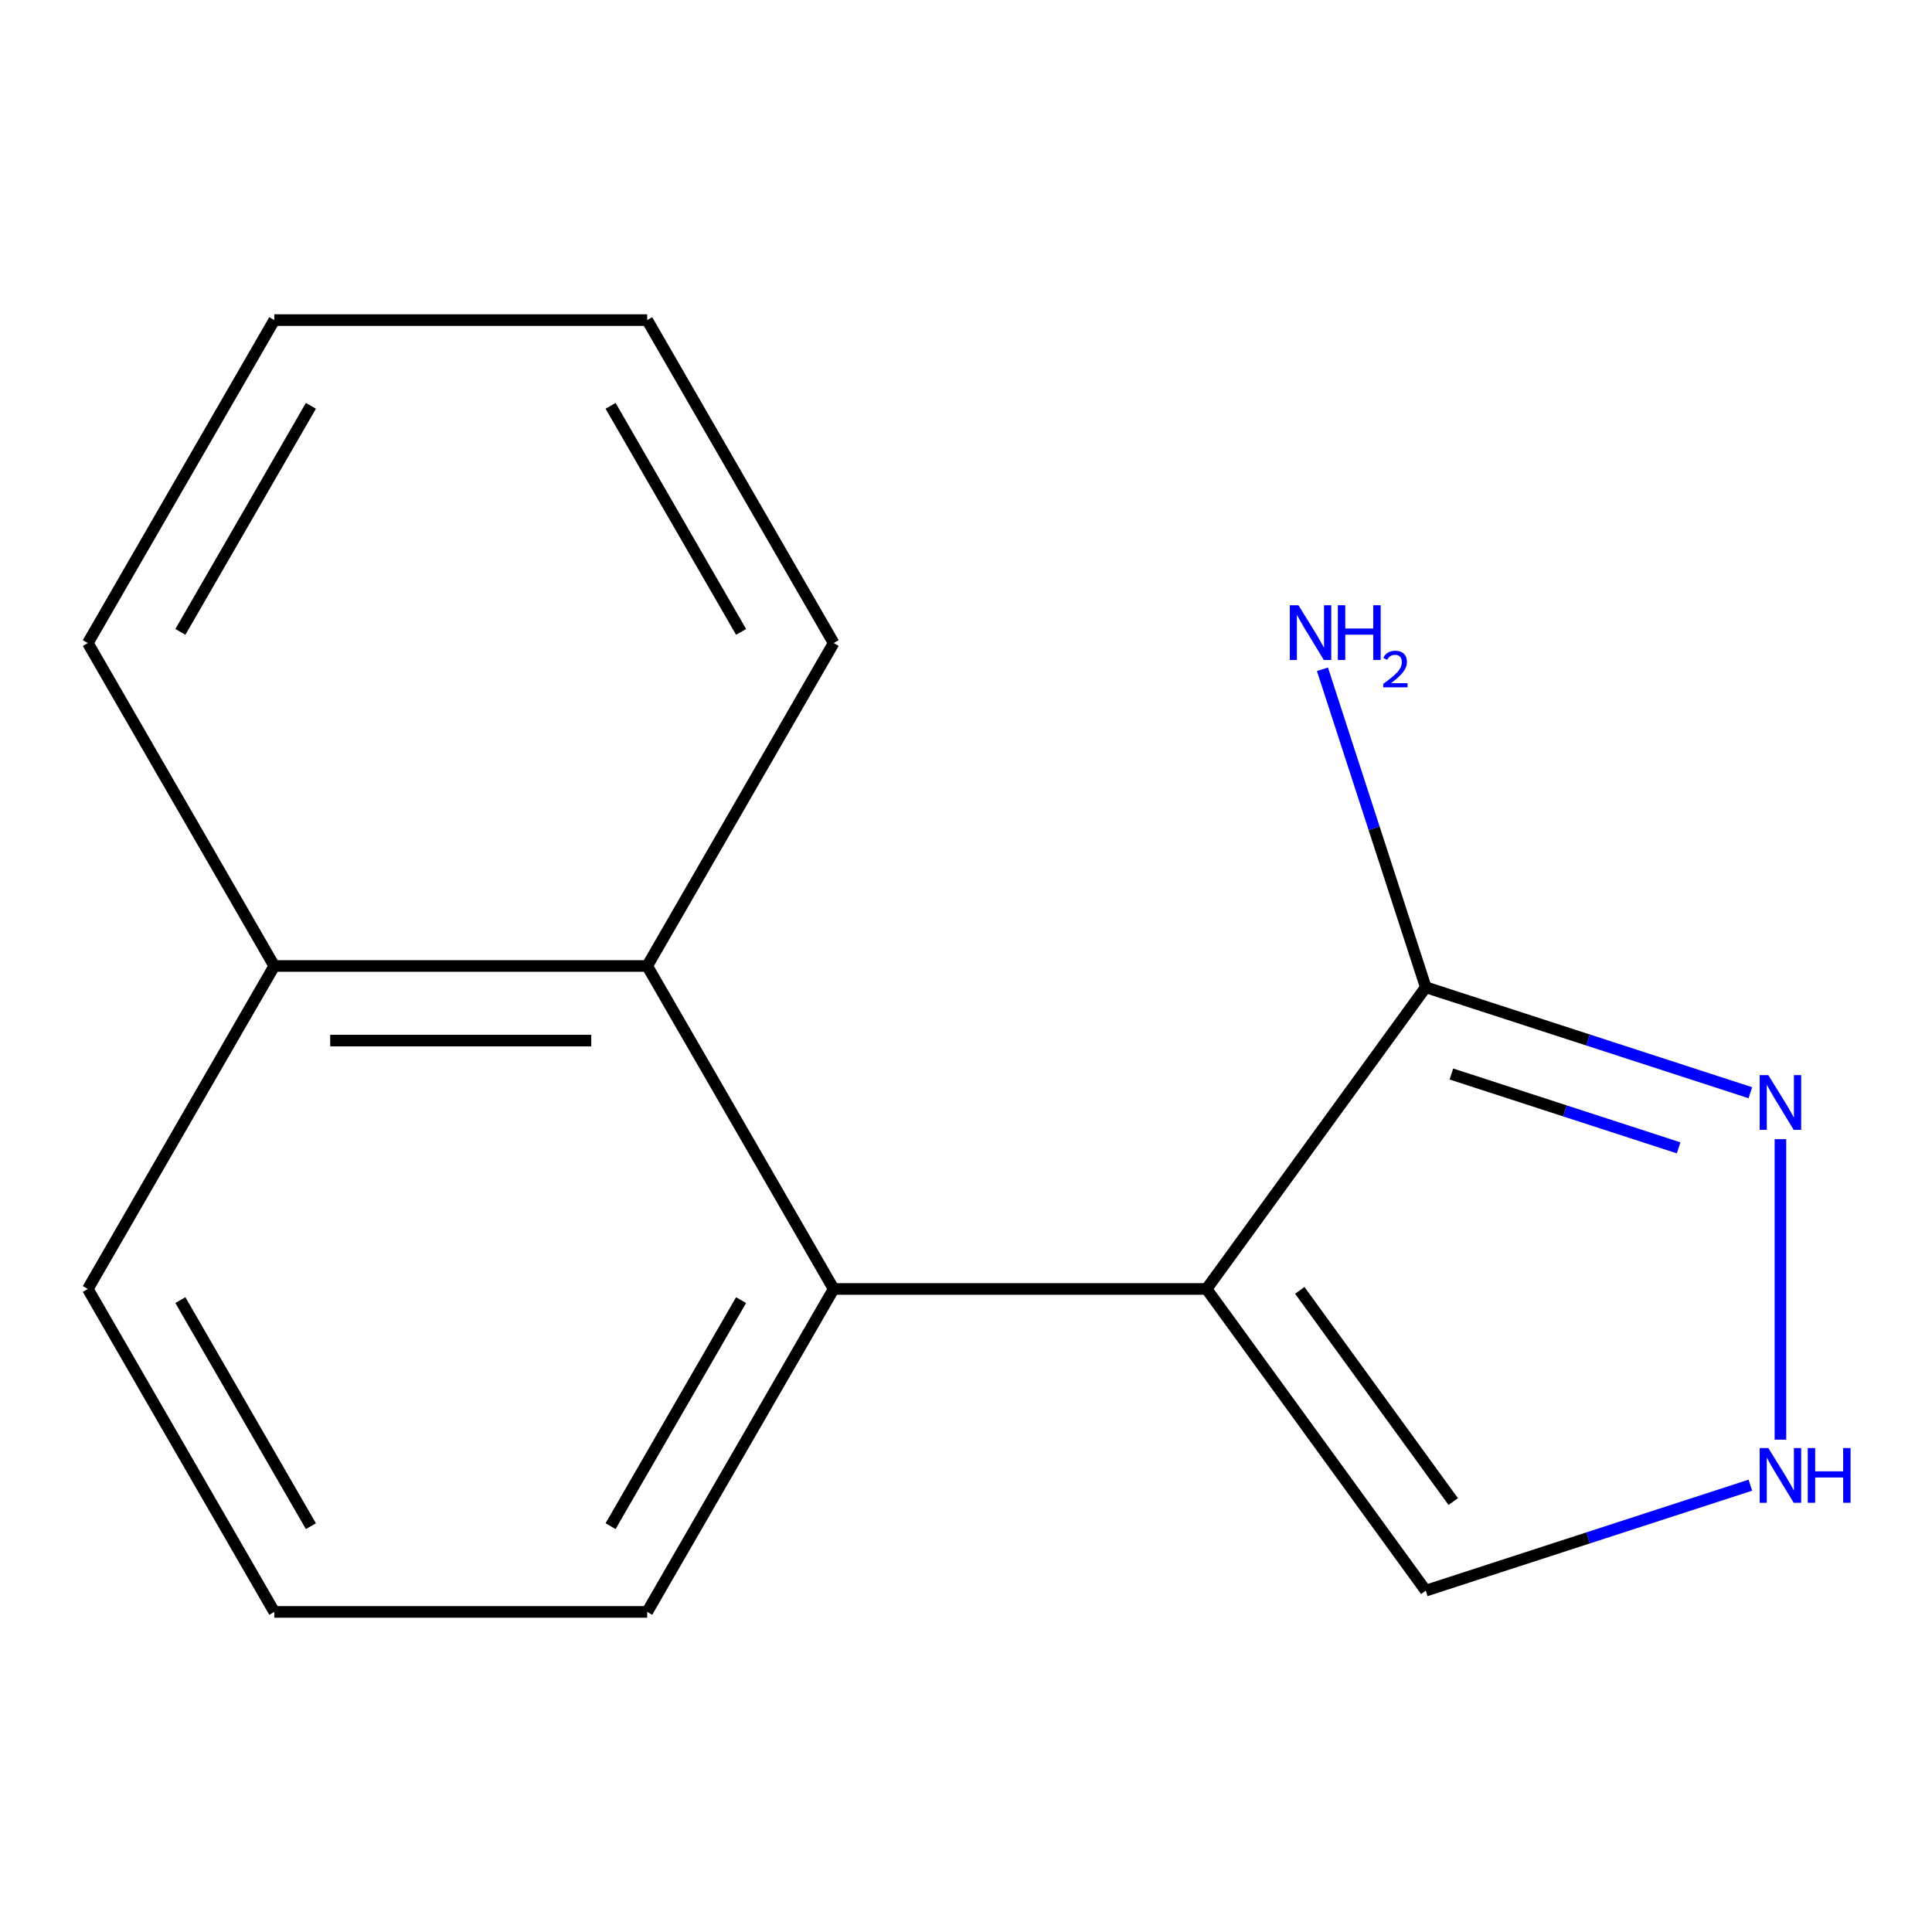 <?xml version='1.0' encoding='iso-8859-1'?>
<svg version='1.1' baseProfile='full'
              xmlns='http://www.w3.org/2000/svg'
                      xmlns:rdkit='http://www.rdkit.org/xml'
                      xmlns:xlink='http://www.w3.org/1999/xlink'
                  xml:space='preserve'
width='1000px' height='1000px' viewBox='0 0 1000 1000'>
<!-- END OF HEADER -->
<rect style='opacity:1.0;fill:#FFFFFF;stroke:none' width='1000' height='1000' x='0' y='0'> </rect>
<path class='bond-0' d='M 624.518,667.161 L 431.497,667.161' style='fill:none;fill-rule:evenodd;stroke:#000000;stroke-width:6px;stroke-linecap:butt;stroke-linejoin:miter;stroke-opacity:1' />
<path class='bond-1' d='M 624.518,667.161 L 737.973,511.004' style='fill:none;fill-rule:evenodd;stroke:#000000;stroke-width:6px;stroke-linecap:butt;stroke-linejoin:miter;stroke-opacity:1' />
<path class='bond-5' d='M 624.518,667.161 L 737.973,823.319' style='fill:none;fill-rule:evenodd;stroke:#000000;stroke-width:6px;stroke-linecap:butt;stroke-linejoin:miter;stroke-opacity:1' />
<path class='bond-5' d='M 672.768,667.894 L 752.186,777.204' style='fill:none;fill-rule:evenodd;stroke:#000000;stroke-width:6px;stroke-linecap:butt;stroke-linejoin:miter;stroke-opacity:1' />
<path class='bond-4' d='M 431.497,667.161 L 334.986,500' style='fill:none;fill-rule:evenodd;stroke:#000000;stroke-width:6px;stroke-linecap:butt;stroke-linejoin:miter;stroke-opacity:1' />
<path class='bond-8' d='M 431.497,667.161 L 334.986,834.322' style='fill:none;fill-rule:evenodd;stroke:#000000;stroke-width:6px;stroke-linecap:butt;stroke-linejoin:miter;stroke-opacity:1' />
<path class='bond-8' d='M 383.588,672.933 L 316.031,789.946' style='fill:none;fill-rule:evenodd;stroke:#000000;stroke-width:6px;stroke-linecap:butt;stroke-linejoin:miter;stroke-opacity:1' />
<path class='bond-2' d='M 737.973,511.004 L 821.977,538.298' style='fill:none;fill-rule:evenodd;stroke:#000000;stroke-width:6px;stroke-linecap:butt;stroke-linejoin:miter;stroke-opacity:1' />
<path class='bond-2' d='M 821.977,538.298 L 905.981,565.593' style='fill:none;fill-rule:evenodd;stroke:#0000FF;stroke-width:6px;stroke-linecap:butt;stroke-linejoin:miter;stroke-opacity:1' />
<path class='bond-2' d='M 751.245,555.907 L 810.048,575.013' style='fill:none;fill-rule:evenodd;stroke:#000000;stroke-width:6px;stroke-linecap:butt;stroke-linejoin:miter;stroke-opacity:1' />
<path class='bond-2' d='M 810.048,575.013 L 868.851,594.12' style='fill:none;fill-rule:evenodd;stroke:#0000FF;stroke-width:6px;stroke-linecap:butt;stroke-linejoin:miter;stroke-opacity:1' />
<path class='bond-6' d='M 737.973,511.004 L 711.234,428.71' style='fill:none;fill-rule:evenodd;stroke:#000000;stroke-width:6px;stroke-linecap:butt;stroke-linejoin:miter;stroke-opacity:1' />
<path class='bond-6' d='M 711.234,428.71 L 684.495,346.415' style='fill:none;fill-rule:evenodd;stroke:#0000FF;stroke-width:6px;stroke-linecap:butt;stroke-linejoin:miter;stroke-opacity:1' />
<path class='bond-15' d='M 921.547,589.636 L 921.547,745.161' style='fill:none;fill-rule:evenodd;stroke:#0000FF;stroke-width:6px;stroke-linecap:butt;stroke-linejoin:miter;stroke-opacity:1' />
<path class='bond-3' d='M 905.981,768.729 L 821.977,796.024' style='fill:none;fill-rule:evenodd;stroke:#0000FF;stroke-width:6px;stroke-linecap:butt;stroke-linejoin:miter;stroke-opacity:1' />
<path class='bond-3' d='M 821.977,796.024 L 737.973,823.319' style='fill:none;fill-rule:evenodd;stroke:#000000;stroke-width:6px;stroke-linecap:butt;stroke-linejoin:miter;stroke-opacity:1' />
<path class='bond-7' d='M 334.986,500 L 141.965,500' style='fill:none;fill-rule:evenodd;stroke:#000000;stroke-width:6px;stroke-linecap:butt;stroke-linejoin:miter;stroke-opacity:1' />
<path class='bond-7' d='M 306.033,538.604 L 170.918,538.604' style='fill:none;fill-rule:evenodd;stroke:#000000;stroke-width:6px;stroke-linecap:butt;stroke-linejoin:miter;stroke-opacity:1' />
<path class='bond-9' d='M 334.986,500 L 431.497,332.839' style='fill:none;fill-rule:evenodd;stroke:#000000;stroke-width:6px;stroke-linecap:butt;stroke-linejoin:miter;stroke-opacity:1' />
<path class='bond-12' d='M 141.965,500 L 45.455,332.839' style='fill:none;fill-rule:evenodd;stroke:#000000;stroke-width:6px;stroke-linecap:butt;stroke-linejoin:miter;stroke-opacity:1' />
<path class='bond-16' d='M 141.965,500 L 45.455,667.161' style='fill:none;fill-rule:evenodd;stroke:#000000;stroke-width:6px;stroke-linecap:butt;stroke-linejoin:miter;stroke-opacity:1' />
<path class='bond-10' d='M 334.986,834.322 L 141.965,834.322' style='fill:none;fill-rule:evenodd;stroke:#000000;stroke-width:6px;stroke-linecap:butt;stroke-linejoin:miter;stroke-opacity:1' />
<path class='bond-13' d='M 431.497,332.839 L 334.986,165.678' style='fill:none;fill-rule:evenodd;stroke:#000000;stroke-width:6px;stroke-linecap:butt;stroke-linejoin:miter;stroke-opacity:1' />
<path class='bond-13' d='M 383.588,327.067 L 316.031,210.054' style='fill:none;fill-rule:evenodd;stroke:#000000;stroke-width:6px;stroke-linecap:butt;stroke-linejoin:miter;stroke-opacity:1' />
<path class='bond-11' d='M 141.965,834.322 L 45.455,667.161' style='fill:none;fill-rule:evenodd;stroke:#000000;stroke-width:6px;stroke-linecap:butt;stroke-linejoin:miter;stroke-opacity:1' />
<path class='bond-11' d='M 160.921,789.946 L 93.363,672.933' style='fill:none;fill-rule:evenodd;stroke:#000000;stroke-width:6px;stroke-linecap:butt;stroke-linejoin:miter;stroke-opacity:1' />
<path class='bond-17' d='M 45.455,332.839 L 141.965,165.678' style='fill:none;fill-rule:evenodd;stroke:#000000;stroke-width:6px;stroke-linecap:butt;stroke-linejoin:miter;stroke-opacity:1' />
<path class='bond-17' d='M 93.363,327.067 L 160.921,210.054' style='fill:none;fill-rule:evenodd;stroke:#000000;stroke-width:6px;stroke-linecap:butt;stroke-linejoin:miter;stroke-opacity:1' />
<path class='bond-14' d='M 334.986,165.678 L 141.965,165.678' style='fill:none;fill-rule:evenodd;stroke:#000000;stroke-width:6px;stroke-linecap:butt;stroke-linejoin:miter;stroke-opacity:1' />
<path  class='atom-3' d='M 915.287 556.491
L 924.567 571.491
Q 925.487 572.971, 926.967 575.651
Q 928.447 578.331, 928.527 578.491
L 928.527 556.491
L 932.287 556.491
L 932.287 584.811
L 928.407 584.811
L 918.447 568.411
Q 917.287 566.491, 916.047 564.291
Q 914.847 562.091, 914.487 561.411
L 914.487 584.811
L 910.807 584.811
L 910.807 556.491
L 915.287 556.491
' fill='#0000FF'/>
<path  class='atom-4' d='M 915.287 749.512
L 924.567 764.512
Q 925.487 765.992, 926.967 768.672
Q 928.447 771.352, 928.527 771.512
L 928.527 749.512
L 932.287 749.512
L 932.287 777.832
L 928.407 777.832
L 918.447 761.432
Q 917.287 759.512, 916.047 757.312
Q 914.847 755.112, 914.487 754.432
L 914.487 777.832
L 910.807 777.832
L 910.807 749.512
L 915.287 749.512
' fill='#0000FF'/>
<path  class='atom-4' d='M 935.687 749.512
L 939.527 749.512
L 939.527 761.552
L 954.007 761.552
L 954.007 749.512
L 957.847 749.512
L 957.847 777.832
L 954.007 777.832
L 954.007 764.752
L 939.527 764.752
L 939.527 777.832
L 935.687 777.832
L 935.687 749.512
' fill='#0000FF'/>
<path  class='atom-7' d='M 672.066 313.27
L 681.346 328.27
Q 682.266 329.75, 683.746 332.43
Q 685.226 335.11, 685.306 335.27
L 685.306 313.27
L 689.066 313.27
L 689.066 341.59
L 685.186 341.59
L 675.226 325.19
Q 674.066 323.27, 672.826 321.07
Q 671.626 318.87, 671.266 318.19
L 671.266 341.59
L 667.586 341.59
L 667.586 313.27
L 672.066 313.27
' fill='#0000FF'/>
<path  class='atom-7' d='M 692.466 313.27
L 696.306 313.27
L 696.306 325.31
L 710.786 325.31
L 710.786 313.27
L 714.626 313.27
L 714.626 341.59
L 710.786 341.59
L 710.786 328.51
L 696.306 328.51
L 696.306 341.59
L 692.466 341.59
L 692.466 313.27
' fill='#0000FF'/>
<path  class='atom-7' d='M 715.999 340.596
Q 716.685 338.827, 718.322 337.851
Q 719.959 336.847, 722.229 336.847
Q 725.054 336.847, 726.638 338.379
Q 728.222 339.91, 728.222 342.629
Q 728.222 345.401, 726.163 347.988
Q 724.13 350.575, 719.906 353.638
L 728.539 353.638
L 728.539 355.75
L 715.946 355.75
L 715.946 353.981
Q 719.431 351.499, 721.49 349.651
Q 723.576 347.803, 724.579 346.14
Q 725.582 344.477, 725.582 342.761
Q 725.582 340.966, 724.685 339.963
Q 723.787 338.959, 722.229 338.959
Q 720.725 338.959, 719.721 339.567
Q 718.718 340.174, 718.005 341.52
L 715.999 340.596
' fill='#0000FF'/>
</svg>
